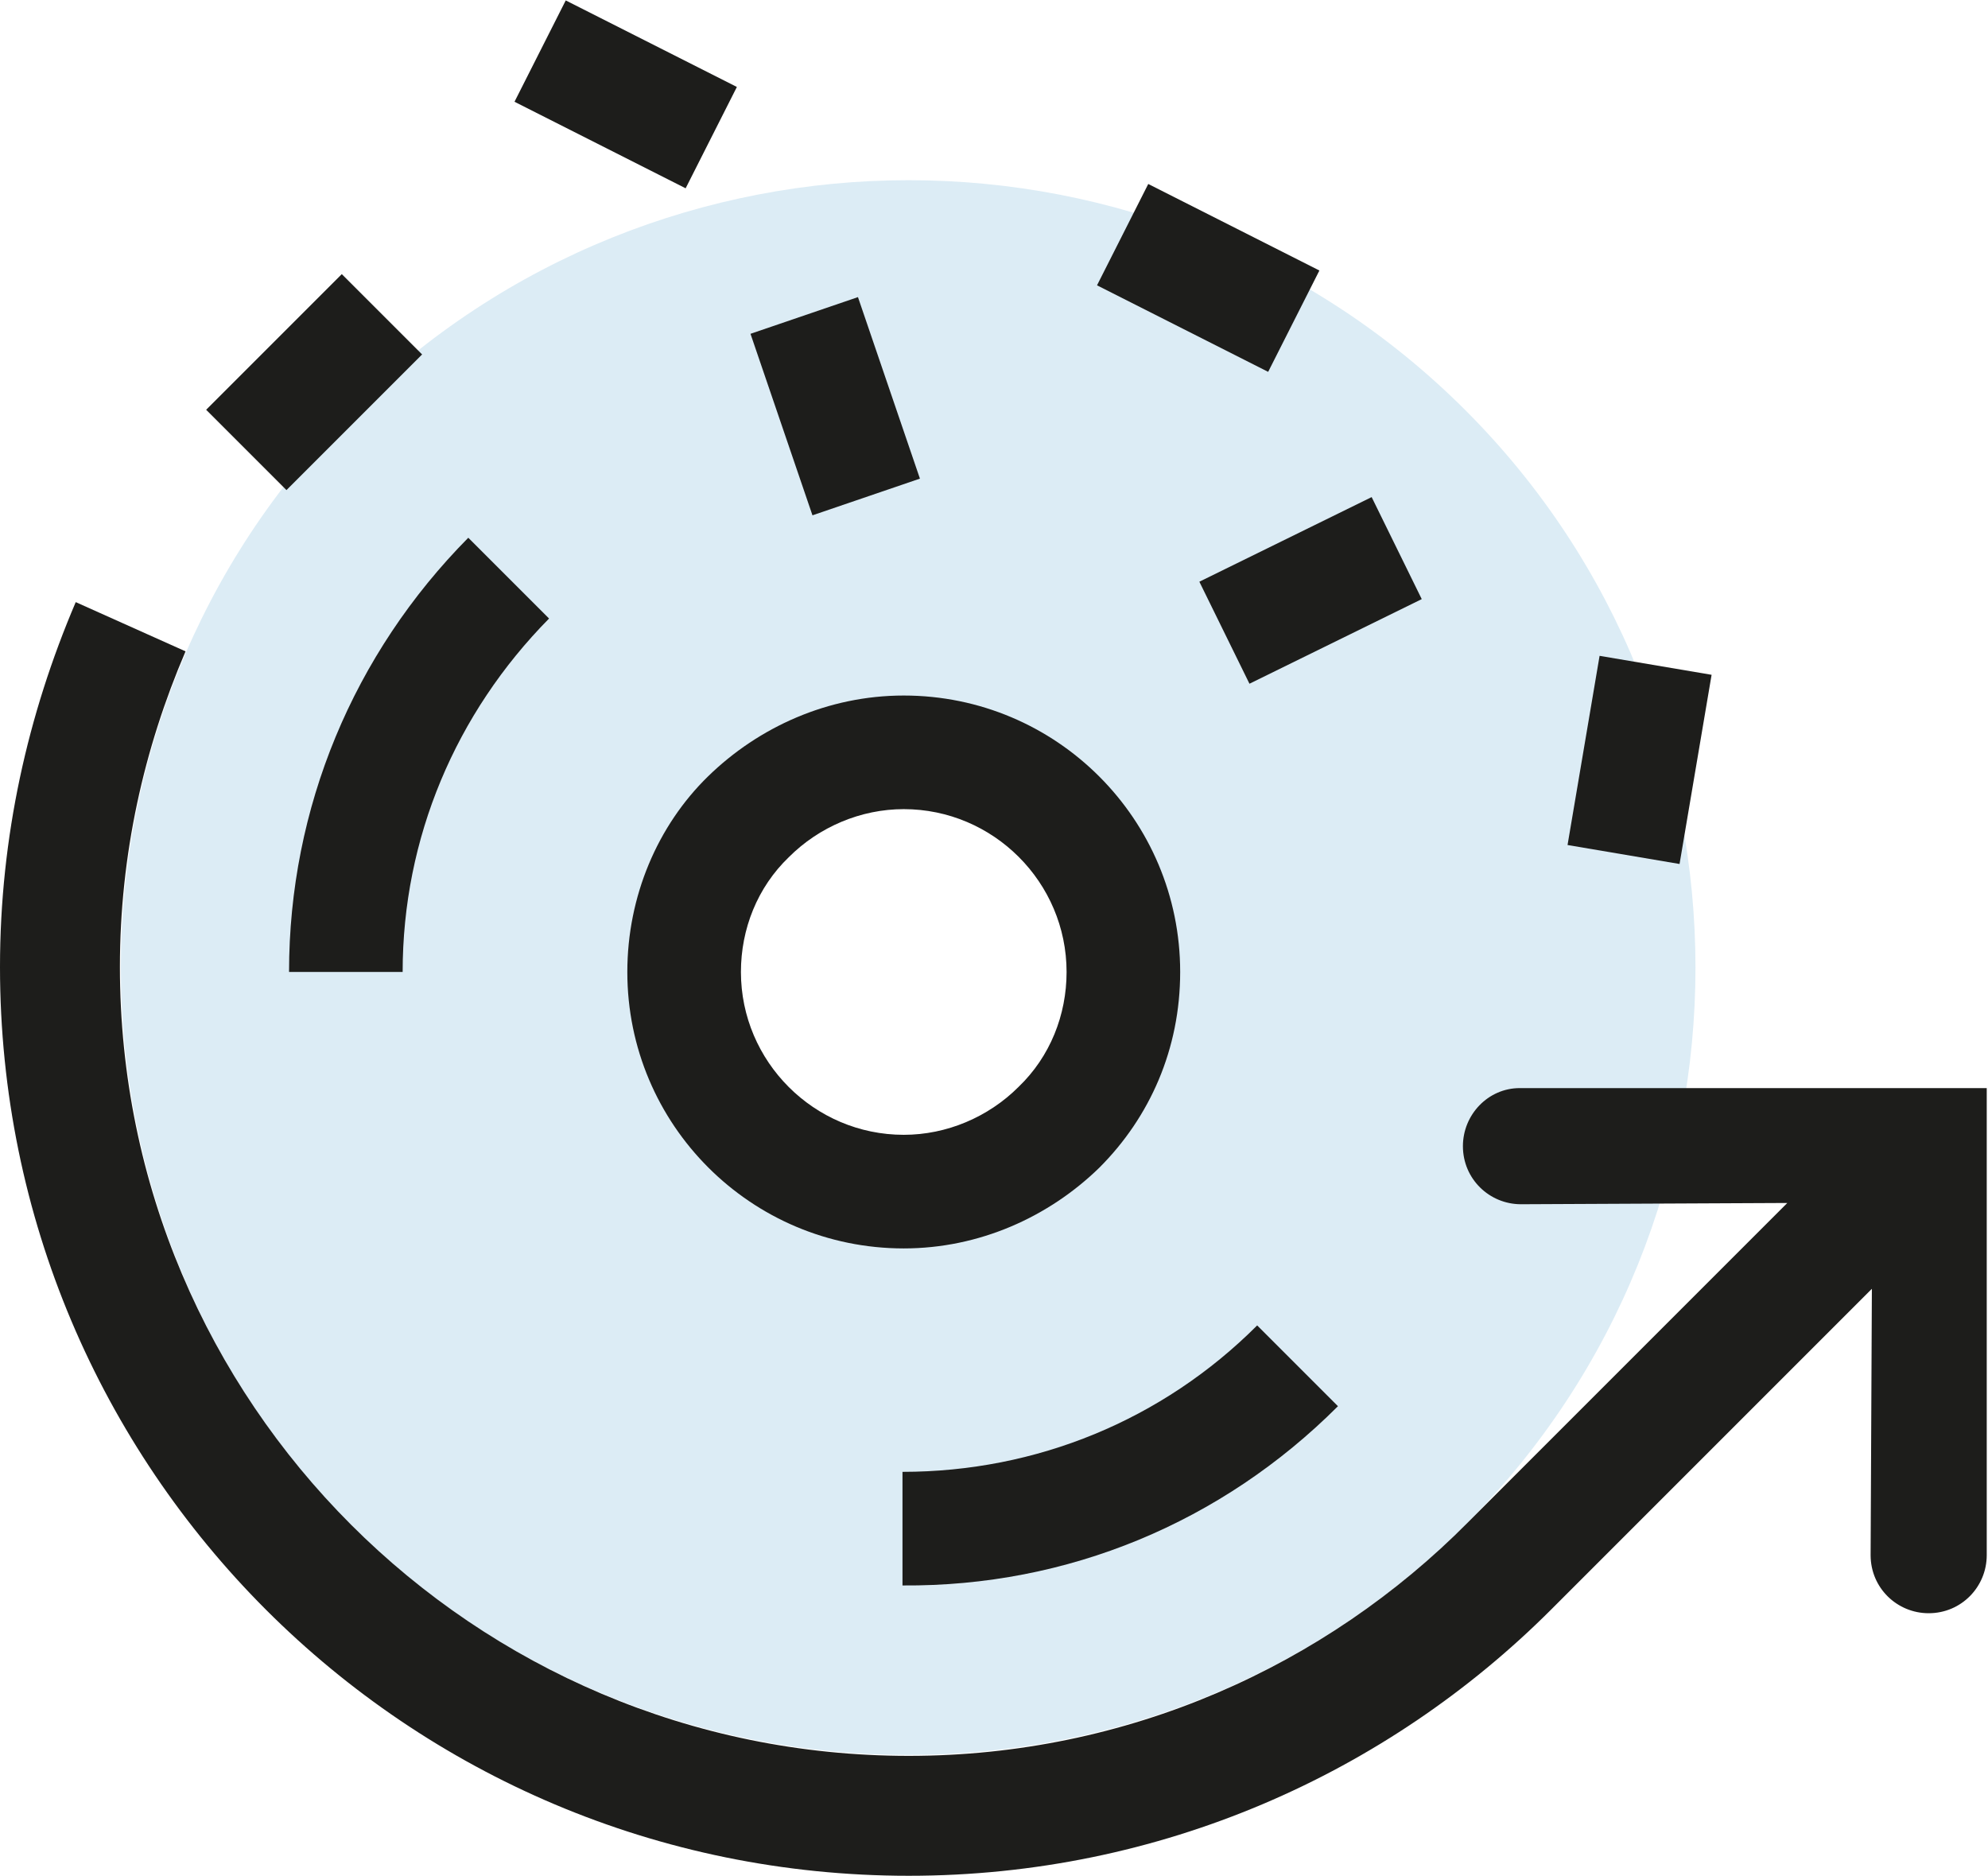 <?xml version="1.0" encoding="utf-8"?>
<!-- Generator: Adobe Illustrator 25.3.1, SVG Export Plug-In . SVG Version: 6.00 Build 0)  -->
<svg version="1.1" id="Layer_1" xmlns="http://www.w3.org/2000/svg" xmlns:xlink="http://www.w3.org/1999/xlink" x="0px" y="0px"
	 viewBox="0 0 157.5 148.6" style="enable-background:new 0 0 157.5 148.6;" xml:space="preserve">
<style type="text/css">
	.st0{fill:#DCECF5;}
	.st1{fill:#1D1D1B;}
</style>
<path class="st0" d="M27.8,32.5c-24.3,24.3-24.3,64,0,88.3c24.3,24.3,64,24.3,88.3,0c24.3-24.3,24.3-64,0-88.3
	C91.8,8.2,52.2,8.2,27.8,32.5z M81.9,87.5c-5.7,5.7-15,5.7-20.7,0s-5.7-15,0-20.7c5.7-5.7,15-5.7,20.7,0S87.6,81.8,81.9,87.5z"/>
<g>
	<path class="st1" d="M106,111.4l-6.4-6.4c-7.5,7.5-17.5,11.6-28.1,11.6l0,9C84.6,125.7,96.8,120.6,106,111.4z"/>
	<path class="st1" d="M43.5,49l-6.4-6.4C28,51.8,22.9,64,22.9,77l9,0C31.9,66.4,36.1,56.5,43.5,49z"/>
	<path class="st1" d="M115.9,90.8c0,2.6,2.1,4.6,4.6,4.6l21.1-0.1l-25.3,25.3C105,132,89.3,139.1,72,139.1
		c-34.5,0-62.5-28-62.5-62.5c0-8.9,1.9-17.3,5.2-25l-8.7-3.9C2.2,56.6,0,66.3,0,76.6c0,39.8,32.2,72,72,72
		c19.9,0,37.9-8.1,50.9-21.1l0,0l25.4-25.4l-0.1,21.1c0,2.6,2.1,4.6,4.6,4.6c2.6,0,4.6-2.1,4.6-4.6l0-37h-37
		C117.9,86.2,115.9,88.3,115.9,90.8z"/>
	<path class="st1" d="M49.7,77c0,12.1,9.8,21.9,21.9,21.9c6,0,11.5-2.5,15.5-6.4c4-4,6.4-9.4,6.4-15.5c0-12.1-9.8-21.9-21.9-21.9
		c-6,0-11.5,2.5-15.5,6.4S49.7,71,49.7,77z M71.6,64.1c7.1,0,12.9,5.8,12.9,12.9c0,3.4-1.3,6.7-3.8,9.1c-2.4,2.4-5.7,3.8-9.1,3.8
		c-7.1,0-12.9-5.8-12.9-12.9c0-3.4,1.3-6.7,3.8-9.1C64.9,65.5,68.2,64.1,71.6,64.1z"/>
	
		<rect x="122.3" y="55.7" transform="matrix(0.167 -0.986 0.986 0.167 48.845 178.228)" class="st1" width="15.2" height="9"/>
	<rect x="61.7" y="24.6" transform="matrix(0.946 -0.323 0.323 0.946 -6.856 23.102)" class="st1" width="9" height="15.2"/>
	<rect x="96.2" y="42.3" transform="matrix(0.898 -0.441 0.441 0.898 -10.022 50.522)" class="st1" width="15.2" height="9"/>
	<rect x="45.1" y="-0.2" transform="matrix(0.451 -0.892 0.892 0.451 20.6 48.381)" class="st1" width="9" height="15.2"/>
	<rect x="91.2" y="14.4" transform="matrix(0.451 -0.892 0.892 0.451 32.936 97.459)" class="st1" width="9" height="15.2"/>
	<rect x="17.3" y="25.8" transform="matrix(0.707 -0.707 0.707 0.707 -14.139 26.453)" class="st1" width="15.2" height="9"/>
</g>
</svg>
